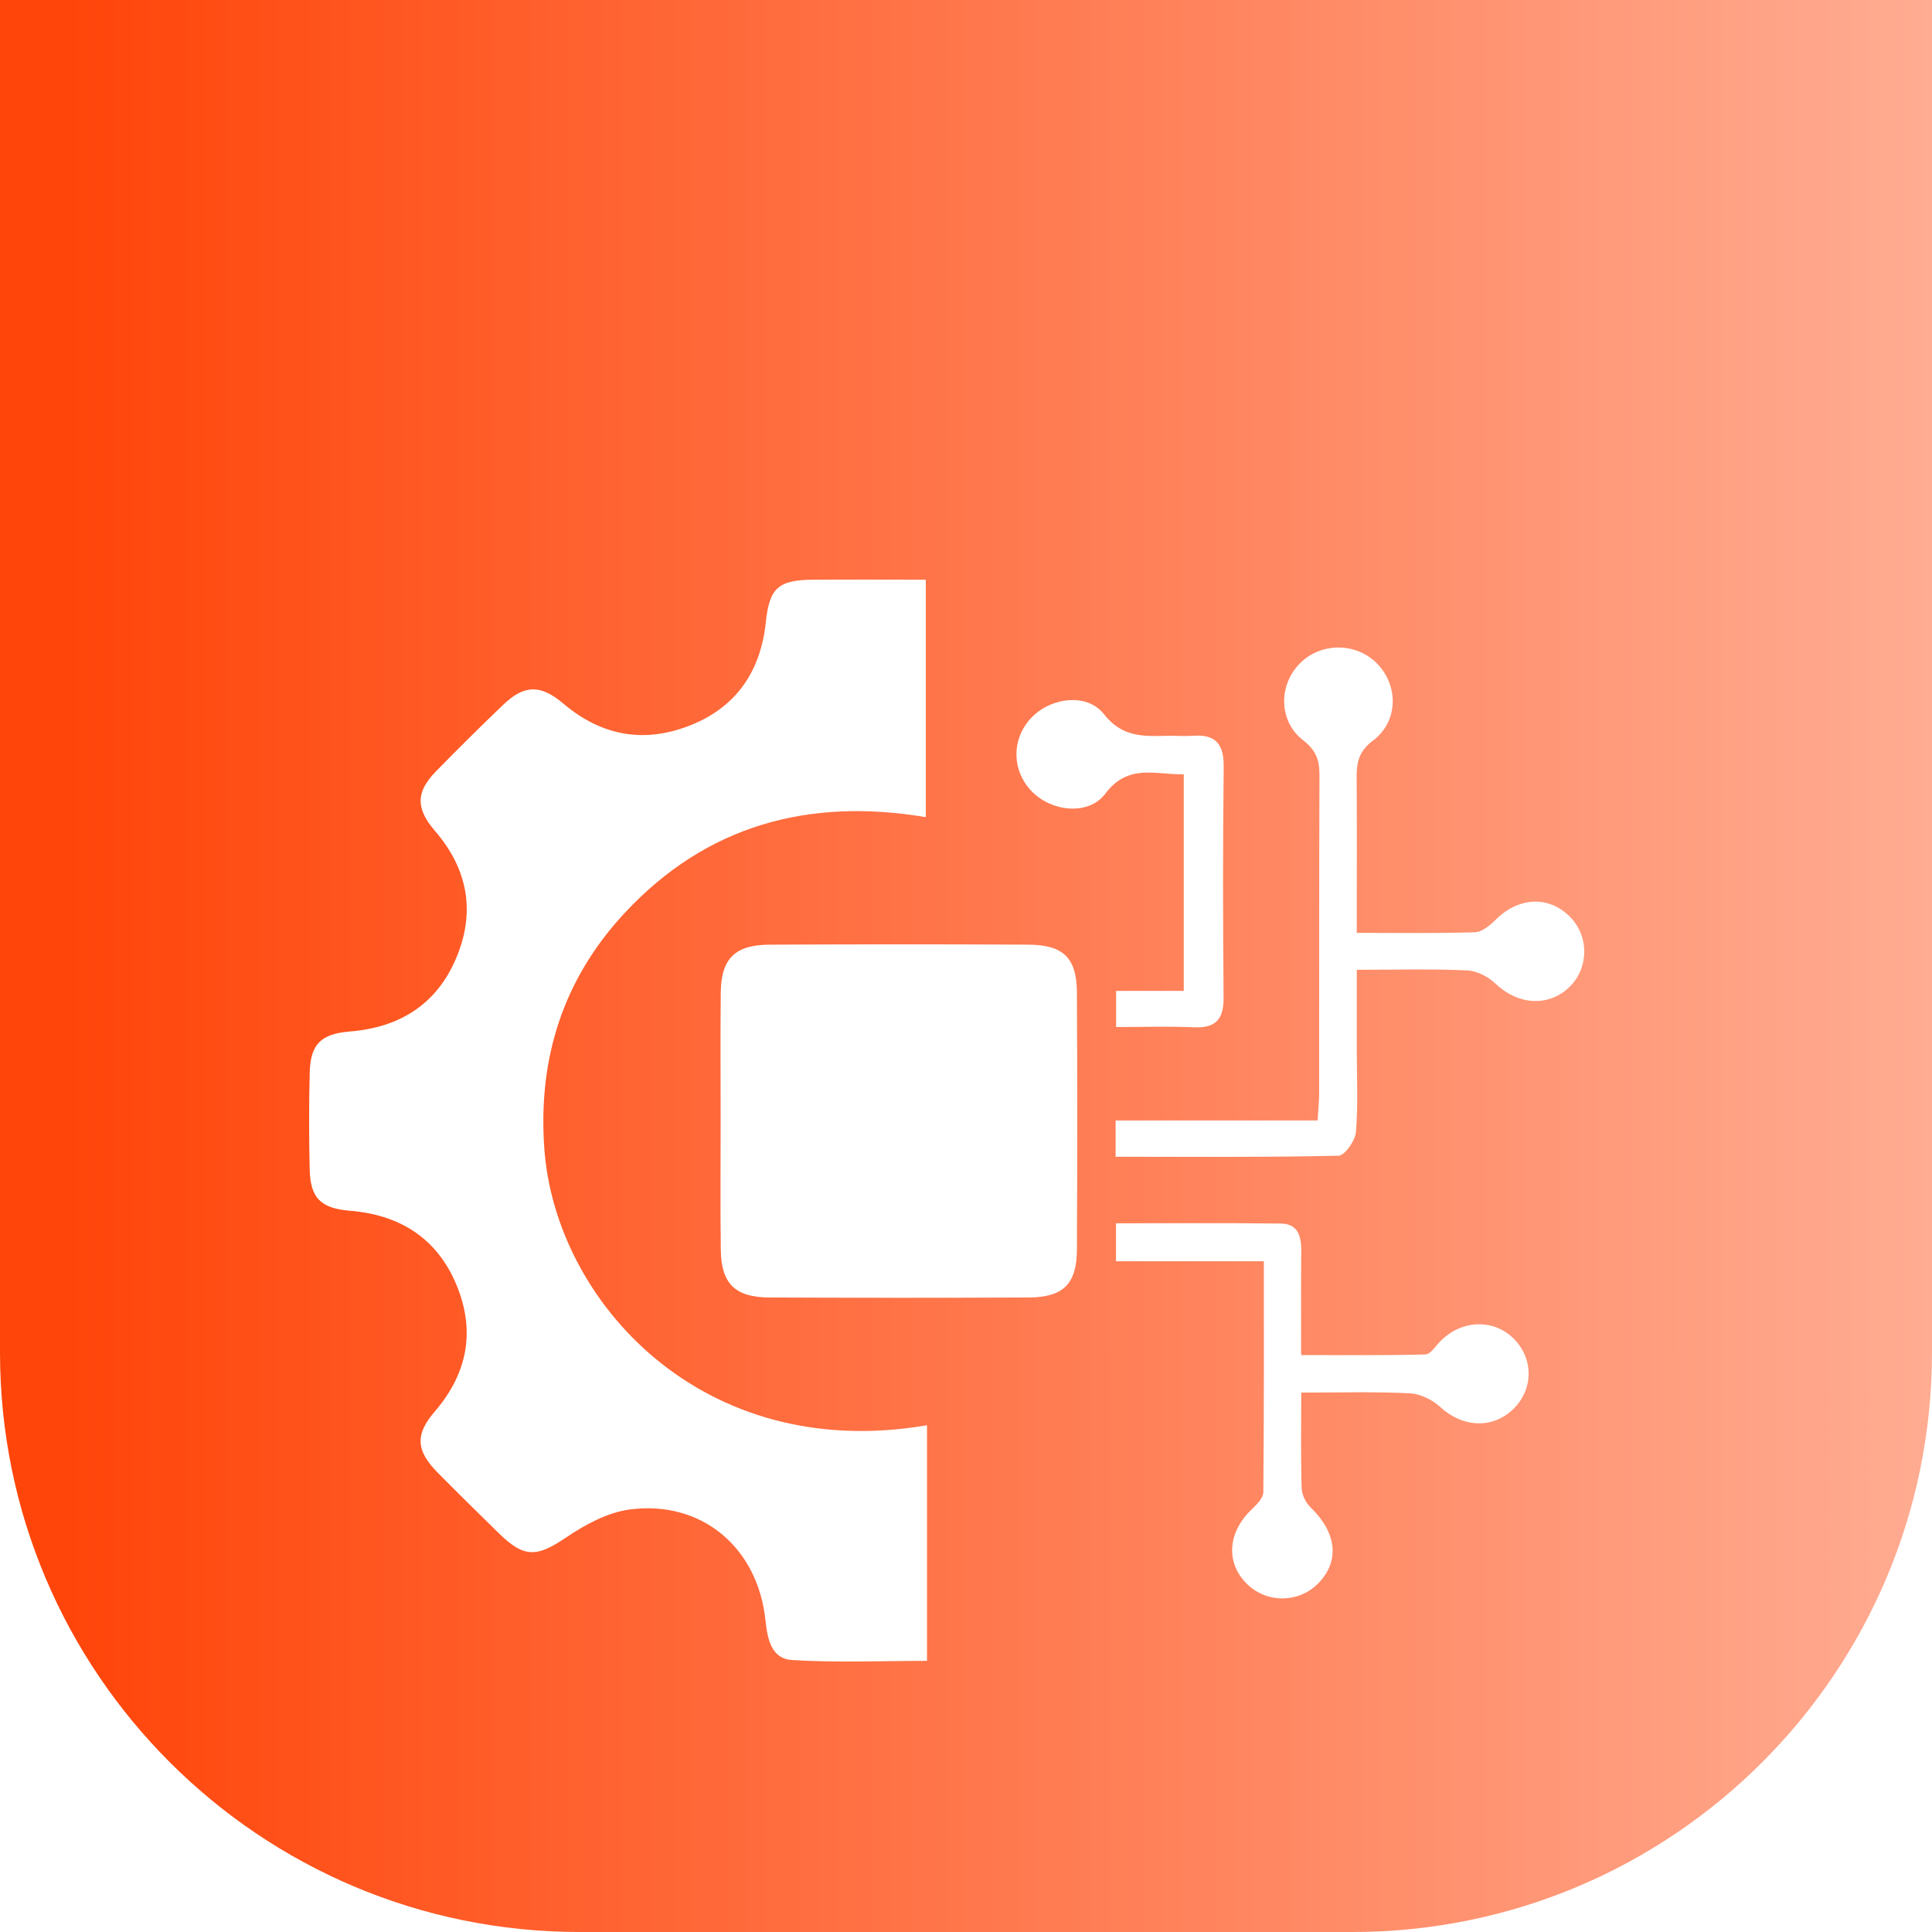 <svg width="50" height="50" viewBox="0 0 50 50" fill="none" xmlns="http://www.w3.org/2000/svg">
<path d="M0 0H50V35C50 43.284 43.284 50 35 50H15C6.716 50 0 43.284 0 35V0Z" fill="url(#paint0_linear_1545_1680)"/>
<g filter="url(#filter0_d_1545_1680)">
<path d="M23.959 11.003C23.959 13.123 23.959 15.104 23.959 17.147C20.91 16.636 18.273 17.368 16.172 19.622C14.571 21.339 13.919 23.399 14.087 25.727C14.372 29.688 18.184 33.885 23.991 32.885C23.991 33.905 23.991 34.91 23.991 35.914C23.991 36.905 23.991 37.897 23.991 38.983C22.792 38.983 21.639 39.033 20.492 38.961C19.961 38.927 19.862 38.417 19.81 37.931C19.611 36.044 18.153 34.819 16.294 35.066C15.719 35.142 15.138 35.461 14.646 35.793C13.904 36.295 13.574 36.327 12.927 35.697C12.392 35.173 11.857 34.648 11.33 34.115C10.763 33.542 10.738 33.127 11.255 32.526C12.105 31.537 12.308 30.436 11.81 29.244C11.308 28.046 10.352 27.44 9.055 27.334C8.304 27.273 8.033 27.006 8.015 26.269C7.995 25.434 7.995 24.597 8.015 23.762C8.033 23.026 8.304 22.756 9.054 22.695C10.352 22.591 11.307 21.985 11.81 20.787C12.309 19.598 12.11 18.494 11.258 17.505C10.755 16.922 10.762 16.496 11.281 15.964C11.852 15.38 12.433 14.805 13.023 14.239C13.566 13.72 13.987 13.707 14.579 14.209C15.578 15.056 16.694 15.247 17.894 14.76C19.077 14.28 19.688 13.352 19.82 12.099C19.913 11.216 20.142 11.011 21.035 11.003C21.988 10.996 22.94 11.003 23.959 11.003Z" fill="white"/>
<path d="M18.65 25.015C18.65 23.907 18.642 22.8 18.653 21.692C18.662 20.813 19.018 20.453 19.909 20.448C22.145 20.437 24.382 20.436 26.619 20.448C27.524 20.453 27.866 20.794 27.871 21.691C27.882 23.905 27.882 26.12 27.871 28.335C27.867 29.229 27.519 29.575 26.62 29.579C24.384 29.589 22.147 29.589 19.91 29.579C19.018 29.575 18.662 29.214 18.654 28.335C18.64 27.23 18.65 26.123 18.65 25.015Z" fill="white"/>
<path d="M35.113 20.142C36.211 20.142 37.191 20.158 38.17 20.127C38.353 20.121 38.56 19.95 38.706 19.805C39.303 19.209 40.089 19.171 40.641 19.737C41.137 20.247 41.116 21.08 40.597 21.563C40.052 22.069 39.269 22.001 38.699 21.453C38.514 21.275 38.221 21.125 37.971 21.114C37.062 21.073 36.15 21.098 35.114 21.098C35.114 21.819 35.114 22.508 35.114 23.197C35.114 23.897 35.15 24.601 35.091 25.297C35.072 25.522 34.803 25.906 34.64 25.91C32.731 25.953 30.82 25.937 28.872 25.937C28.872 25.605 28.872 25.342 28.872 24.998C30.606 24.998 32.328 24.998 34.1 24.998C34.117 24.703 34.14 24.484 34.14 24.266C34.143 21.532 34.136 18.799 34.148 16.065C34.15 15.677 34.062 15.419 33.727 15.16C33.09 14.669 33.083 13.74 33.633 13.176C34.181 12.614 35.113 12.62 35.652 13.187C36.2 13.762 36.185 14.677 35.532 15.167C35.159 15.446 35.106 15.745 35.11 16.142C35.121 17.449 35.113 18.756 35.113 20.142Z" fill="white"/>
<path d="M33.676 32.04C33.676 32.942 33.662 33.731 33.687 34.52C33.692 34.69 33.8 34.898 33.926 35.02C34.596 35.668 34.678 36.405 34.115 36.978C33.594 37.509 32.731 37.494 32.224 36.944C31.708 36.384 31.794 35.617 32.424 35.032C32.543 34.921 32.694 34.758 32.695 34.618C32.713 32.656 32.708 30.693 32.708 28.641C31.413 28.641 30.172 28.641 28.882 28.641C28.882 28.274 28.882 27.996 28.882 27.659C30.331 27.659 31.743 27.647 33.154 27.666C33.605 27.672 33.68 28.013 33.676 28.39C33.669 29.248 33.673 30.105 33.673 31.069C34.77 31.069 35.83 31.081 36.889 31.053C37.022 31.049 37.155 30.834 37.278 30.71C37.825 30.155 38.645 30.122 39.17 30.64C39.692 31.154 39.69 31.951 39.167 32.463C38.629 32.991 37.844 32.944 37.269 32.409C37.067 32.222 36.751 32.071 36.48 32.058C35.576 32.014 34.666 32.04 33.676 32.04Z" fill="white"/>
<path d="M28.885 21.644C29.456 21.644 30.019 21.644 30.636 21.644C30.636 19.756 30.636 17.923 30.636 16.039C29.912 16.054 29.197 15.751 28.607 16.539C28.176 17.113 27.224 17.01 26.709 16.488C26.183 15.955 26.171 15.136 26.679 14.588C27.178 14.051 28.128 13.919 28.57 14.482C29.037 15.08 29.582 15.058 30.193 15.043C30.42 15.038 30.65 15.057 30.878 15.041C31.473 14.999 31.676 15.271 31.669 15.849C31.646 17.837 31.65 19.826 31.666 21.814C31.671 22.355 31.484 22.61 30.912 22.586C30.254 22.558 29.595 22.579 28.885 22.579C28.885 22.255 28.885 21.977 28.885 21.644Z" fill="white"/>
</g>
<defs>
<filter id="filter0_d_1545_1680" x="4" y="11" width="41" height="36" filterUnits="userSpaceOnUse" color-interpolation-filters="sRGB">
<feFlood flood-opacity="0" result="BackgroundImageFix"/>
<feColorMatrix in="SourceAlpha" type="matrix" values="0 0 0 0 0 0 0 0 0 0 0 0 0 0 0 0 0 0 127 0" result="hardAlpha"/>
<feOffset dy="4"/>
<feGaussianBlur stdDeviation="2"/>
<feComposite in2="hardAlpha" operator="out"/>
<feColorMatrix type="matrix" values="0 0 0 0 0 0 0 0 0 0 0 0 0 0 0 0 0 0 0.25 0"/>
<feBlend mode="normal" in2="BackgroundImageFix" result="effect1_dropShadow_1545_1680"/>
<feBlend mode="normal" in="SourceGraphic" in2="effect1_dropShadow_1545_1680" result="shape"/>
</filter>
<linearGradient id="paint0_linear_1545_1680" x1="0.022" y1="25.006" x2="49.993" y2="25.006" gradientUnits="userSpaceOnUse">
<stop offset="0.035" stop-color="#FF450A"/>
<stop offset="1" stop-color="#FFAC92"/>
</linearGradient>
</defs>
</svg>
